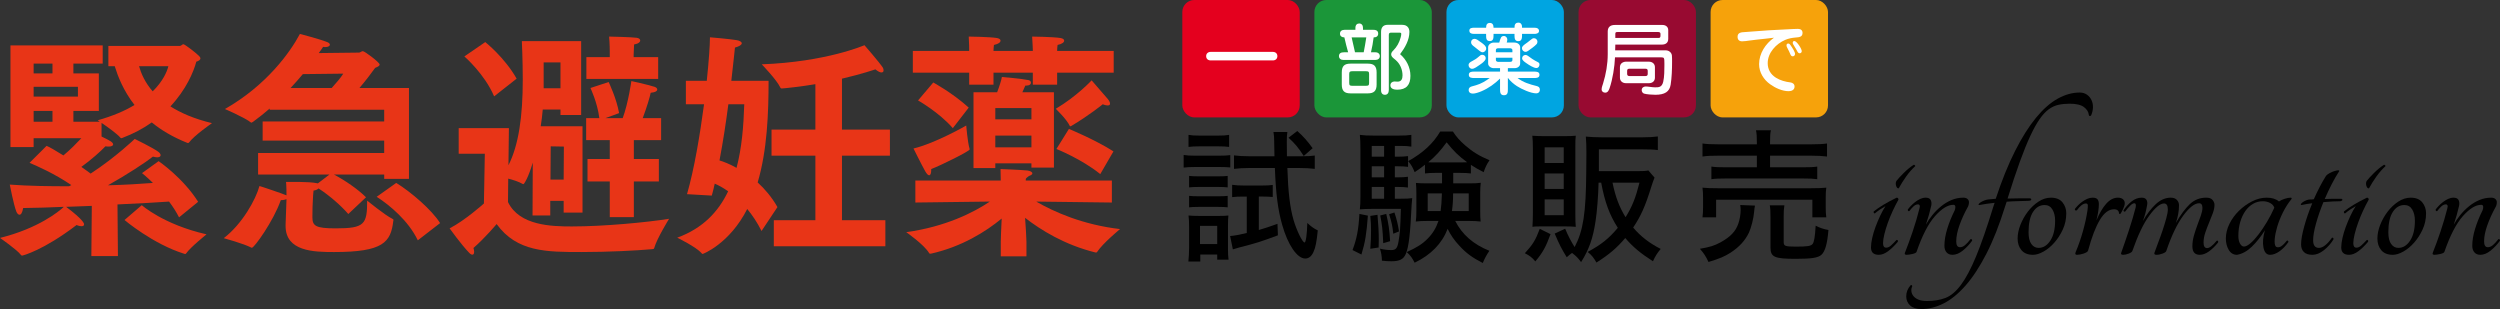<?xml version="1.0" encoding="UTF-8"?><svg id="_レイヤー_2" xmlns="http://www.w3.org/2000/svg" viewBox="0 0 627.243 77.538"><rect x="0" y="0" width="627.243" height="77.538" fill="#333333" stroke="none"/><g id="_レイヤー_1-2"><path d="m23.031,51.655c-2.109.06-4.275.18-6.441.24,4.389,3.3,4.503,4.2,4.503,4.38,0,.3-.171.48-.627.48-.285,0-.684-.06-1.254-.3-8.323,6.36-13.511,7.68-13.682,7.68-.114,0-.171-.06-.285-.18-.912-1.26-5.245-4.26-5.245-4.26,9.634-2.4,14.822-6.66,16.019-7.8-3.534.18-7.012.24-10.204.3-.228,1.26-.57,1.68-.912,1.68s-.627-.36-.798-.78c-.684-1.74-1.653-6.779-1.653-6.779,4.902.36,9.976.42,14.878.42l.57-.3c-4.219-2.88-8.893-4.919-10.489-5.58l4.275-4.26c.627.24,2.223,1.14,4.218,2.4,1.824-1.5,3.364-3.12,4.504-4.32h-11.972v2.22H2.623V11.397h23.145v4.56h-7.354v2.46h6.385v9.419h-6.385v2.7h6.612l-.513-.36c3.819-1.08,6.897-2.4,9.235-3.84-2.85-3.66-4.218-7.32-4.959-9.72h-1.596v-5.1h17.957c.342,0,.57-.42.855-.42.342,0,3.021,2.04,3.934,2.94.228.24.342.42.342.6,0,.42-.456.66-1.026.84-.684,2.58-2.565,7.02-6.499,11.219,2.565,1.62,5.929,3.12,10.432,4.2,0,0-4.503,3.12-5.758,4.86-.114.12-.171.12-.285.12-.057,0-.114,0-.229-.06-3.591-1.44-6.499-3.18-8.836-5.1-2.109,1.5-4.561,2.82-7.411,3.9-.057,0-.171.06-.228.06-.114,0-.171-.06-.285-.18-.741-.9-3.25-2.7-4.675-3.66v3.42c1.996.96,2.908,1.44,2.908,1.979,0,.3-.399.54-1.083.54-.228,0-.513,0-.855-.06-1.197,1.26-3.534,3.359-6.042,5.16.798.54,1.596,1.14,2.337,1.68,6.328-4.14,11.06-8.7,11.06-8.7,0,0,4.675,2.28,5.929,3.24.342.24.57.6.57.84,0,.3-.285.54-.855.54-.285,0-.627-.06-1.083-.18-1.71,1.38-6.556,4.56-11.287,7.2,4.389-.12,8.323-.36,11.287-.6-1.596-1.56-2.736-2.459-2.736-2.459l4.162-3s6.1,4.14,9.919,10.199l-4.789,3.9c-.741-1.44-1.596-2.76-2.508-3.959-2.565.18-7.354.48-12.94.72l.114,12.959h-6.669l.114-12.6ZM13.168,18.417v-2.46h-4.731v2.46h4.731Zm6.385,5.82v-2.46h-11.116v2.46h11.116Zm-6.385,6.299v-2.7h-4.731v2.7h4.731Zm22.404,20.939s5.416,4.86,16.247,7.32c0,0-3.991,3.18-5.13,4.8-.057.12-.114.12-.229.12-.057,0-.171,0-.285-.06-7.867-2.46-14.936-8.459-14.936-8.459l4.333-3.72Zm-.684-34.859c.513,1.8,1.482,4.08,3.42,6.3,2.565-2.52,3.591-4.92,3.934-6.3h-7.354Z" style="fill:#e83517; stroke-width:0px;"/><path d="m71.879,49.975c-.285.12-.798.24-1.425.24-1.881,5.34-6.67,11.939-7.24,11.939-.057,0-.171,0-.228-.06-1.824-.96-6.841-2.34-6.841-2.34,4.675-3.6,8.038-9.72,8.95-13.08.171,0,6.157,2.04,6.784,2.34,0-.78,0-2.22-.114-3.36.627,0,5.814-.12,7.696.3.114,0,.228.06.285.06l2.908-2.22h-17.9v-5.4h31.639v-3.12h-30.499v-4.8h30.499v-2.939h-28.731v-.3c-1.312,1.14-2.736,2.28-4.219,3.36-.171.06-.285.18-.342.18-.057,0-.114,0-.171-.06-1.368-1.14-6.499-3.36-6.499-3.36,10.432-5.94,16.361-14.219,18.812-18.839,0,0,4.903,1.26,6.841,2.04.456.18.684.42.684.66,0,.3-.399.6-1.197.6-.114,0-.342-.06-.513-.06,0,0-.342.6-1.083,1.56l10.09-.12c.342,0,.627-.36.969-.36.456,0,4.218,2.82,4.218,3.36,0,.3-.399.54-1.14.84-.969,1.38-2.452,3.3-3.934,5.04h12.427v22.799h-6.213v-1.08h-12.599c2.736,1.44,5.985,3.66,8.038,5.7l-4.447,4.2c-1.767-2.04-4.674-4.62-7.468-6.419-.285.3-.741.479-1.254.54-.057.42-.171,1.92-.171,2.4-.057.72-.114,2.4-.114,4.26,0,2.22.798,2.82,5.872,2.82,7.24,0,7.867-1.02,7.867-6.96,0,0,4.561,3.72,6.328,4.56.171.06.285.18.285.3,0,.06-.057.12-.057.24-.627,5.34-2.509,7.8-14.879,7.8-5.131,0-12.143-.18-12.143-6.54v-.36l.228-6.36Zm11.344-27.899c1.14-1.26,2.28-2.58,2.907-3.6l-10.147.12c-.912,1.08-1.938,2.28-3.079,3.48h10.318Zm16.19,23.819c3.648,2.22,9.007,6.84,11.002,10.08l-5.587,4.32c-2.337-4.86-6.955-8.759-10.318-10.919l4.902-3.48Z" style="fill:#e83517; stroke-width:0px;"/><path d="m121.639,38.576h-6.556v-6.42h12.599l-.114,9.3c2.565-5.04,3.592-12.24,3.592-21.479,0-4.86-.229-9.66-.229-9.66h14.879v18.54h-5.188v-1.38h-4.447c-.113,1.38-.284,2.76-.513,4.2h10.489v21.659h-4.731v-2.94h-3.363v3.66h-4.446l.057-13.259c-1.083,3.72-2.166,5.4-2.337,5.4-.058,0-.114,0-.229-.06-.912-.54-2.395-1.02-3.591-1.32l-.058,5.879c2.851,5.94,11.003,6.12,16.019,6.12,8.038,0,18.756-1.02,24.399-1.92,0,0-3.078,4.979-3.705,7.259-.114.36-.171.3-.514.36-3.99.36-11.116.72-17.672.72-8.836,0-16.304,0-21.378-7.02,0,0-2.907,3.48-5.814,6,.114.36.171.72.171.96,0,.48-.171.72-.456.72-.171,0-.456-.12-.741-.42-1.995-2.04-4.959-6.18-4.959-6.18,3.876-1.98,8.607-6.24,8.607-6.24l.229-12.479Zm.114-28.019s4.902,3.9,7.866,9.18l-5.644,4.44c-2.395-5.64-7.468-10.02-7.468-10.02l5.245-3.6Zm18.869,11.58v-6.48h-4.219v6.48h4.219Zm.798,22.919l.057-8.28-3.306-.06-.058,8.339h3.307Zm11.572.48h-5.587v-5.64h5.587v-4.74h-5.929v-5.52h3.307c-.456-3.84-2.224-7.56-2.224-7.56l4.561-1.5s1.995,4.14,2.622,7.8l-3.42,1.26h4.332c1.426-3.9,2.167-9.299,2.167-9.299,0,0,3.876.84,5.814,1.44.399.12.685.42.685.66,0,.36-.399.72-1.653.84-.171.96-.97,3.66-1.995,6.359h4.617v5.52h-6.841v4.74h6.271v5.64h-6.271v8.939h-6.043v-8.939Zm-5.872-31.199h5.872v-1.26s0-2.16-.171-3.9c0,0,5.701.12,6.897.3.57.06.912.36.912.66,0,.42-.456.84-1.539,1.02-.057,1.14-.114,2.58-.114,2.58v.6h6.157v5.46h-18.015v-5.46Z" style="fill:#e83517; stroke-width:0px;"/><path d="m172.369,48.715c1.824-6.299,3.249-14.879,4.275-22.559h-4.561v-5.88h5.244c.514-4.92.799-8.94.799-10.92,0,0,5.016.42,6.727.72.798.12,1.254.48,1.254.78,0,.36-.57.78-1.71,1.08-.058.3-.343,3.6-.912,8.34h9.349c0,8.1-.342,17.399-2.736,25.499,1.768,1.62,3.535,3.66,4.96,6.18l-3.99,6c-1.083-2.16-2.338-4.02-3.592-5.52-4.446,8.759-11.116,11.279-11.173,11.279-.114,0-.172-.06-.343-.24-1.254-1.5-6.042-3.84-6.042-3.84,6.385-2.34,10.317-6.48,12.77-11.64-1.255-.9-2.395-1.5-3.364-1.92-.228,1.02-.456,2.04-.741,3l-6.213-.36Zm10.375-22.559c-.57,4.379-1.312,9.299-2.224,14.099,1.026.3,2.565.9,4.275,1.86,1.312-4.92,1.768-10.439,1.938-15.959h-3.99Zm11.401,29.099h10.433v-16.199h-11.003v-6.54h11.003v-11.399c-3.421.6-8.038,1.08-8.438,1.08-.171,0-.285-.06-.399-.3-.854-1.86-4.617-5.76-4.617-5.76,16.19-.6,25.767-4.8,25.767-4.8,0,0,3.763,4.32,4.618,5.64.114.18.171.42.171.66,0,.3-.114.54-.513.54-.343,0-.799-.18-1.54-.78-.171.06-3.249,1.14-8.38,2.34v12.779h12.028v6.54h-12.028v16.199h10.889v6.54h-27.99v-6.54Z" style="fill:#e83517; stroke-width:0px;"/><path d="m229.654,45.296h21.434c0-1.08-.057-2.64-.057-2.88,0,0,4.902.18,6.727.36.855.12,1.255.42,1.255.72,0,.24-.285.48-.855.66-.228.24-.798.48-.798.84v.3h21.605v5.52l-18.983-.24c4.446,2.58,11.687,5.819,21.035,6.899,0,0-4.39,3.6-5.814,5.82-.057.06-.228.06-.342.06-7.753-1.92-13.739-5.64-17.672-8.7.171,2.4.342,5.22.342,6v3.66h-6.442v-3.66c0-.78.114-3.42.229-5.82-3.934,3.24-9.977,7.08-17.786,8.819-.114,0-.342,0-.399-.12-1.197-2.1-5.758-5.28-5.758-5.28,9.862-1.38,16.875-4.92,20.979-7.68l-18.697.24v-5.52Zm-.628-32.519h14.138v-.24s0-1.86-.113-3.36c0,0,5.244.06,7.068.36.627.12.912.36.912.66,0,.42-.513.84-1.653,1.08-.057.42-.114,1.08-.114,1.5h9.862v-.3s-.057-1.86-.171-3.3c0,0,5.245.06,7.126.36.627.12.912.36.912.66,0,.42-.513.84-1.653,1.08-.057.42-.113,1.08-.113,1.5h14.194v5.46h-14.194v3h-6.101v-3h-9.862v3h-6.1v-3h-14.138v-5.46Zm13.397,18.719s.342,4.2.854,5.88v.12c0,.42-7.126,3.96-9.634,4.92v.18c0,.84-.171,1.38-.514,1.38-.285,0-.569-.3-.969-.96-.912-1.62-2.965-5.76-2.965-5.76,5.53-1.32,13.227-5.76,13.227-5.76Zm-8.267-10.799s4.789,2.58,8.894,6.3l-3.991,5.16c-3.42-3.96-8.722-6.959-8.722-6.959l3.819-4.5Zm10.091,2.46h5.928c.628-1.62,1.141-3.36,1.197-3.84,0,0,5.017.42,6.67.78.399.06.627.36.627.66,0,.36-.342.72-1.197.72h-.228s-.342.78-.741,1.68h7.924v18.899h-5.644v-1.08h-9.063v1.2h-5.473v-19.019Zm14.536,6.78v-2.82h-9.063v2.82h9.063Zm0,7.02v-2.94h-9.063v2.94h9.063Zm6.1-9.66c5.358-3.18,9.007-7.14,9.007-7.14,0,0,2.908,3.36,4.048,4.68.342.42.57.84.57,1.14s-.171.48-.57.48c-.285,0-.684-.06-1.254-.3,0,0-3.534,2.88-7.924,5.459-.114.06-.171.06-.229.06-.057,0-.114,0-.114-.06-.798-1.74-3.534-4.32-3.534-4.32Zm3.307,5.04s6.556,2.7,11.173,5.64l-3.306,5.7c-4.675-3.78-11.003-6.3-11.003-6.3l3.136-5.04Z" style="fill:#e83517; stroke-width:0px;"/><rect x="296.64" width="29.455" height="29.455" rx="3" ry="3" style="fill:#e4001e; stroke-width:0px;"/><rect x="329.777" width="29.455" height="29.455" rx="3" ry="3" style="fill:#1b9639; stroke-width:0px;"/><rect x="362.913" width="29.455" height="29.455" rx="3" ry="3" style="fill:#00a5e1; stroke-width:0px;"/><rect x="396.049" width="29.455" height="29.455" rx="3" ry="3" style="fill:#980a31; stroke-width:0px;"/><rect x="429.186" width="29.455" height="29.455" rx="3" ry="3" style="fill:#f6a20b; stroke-width:0px;"/><path d="m319.372,13.019c.629,0,1.119.393,1.119,1.06,0,.688-.49,1.08-1.119,1.08h-15.632c-.628,0-1.119-.393-1.119-1.08,0-.648.491-1.06,1.119-1.06h15.632Z" style="fill:#fff; stroke-width:0px;"/><path d="m372.762,14.59c0,.236-.078.413-.274.648-.334.413-.864.805-1.297,1.08-.255.177-.569.393-.883.589-.394.235-.668.354-.982.354-.491,0-.864-.452-.864-.923,0-.511.393-.747.884-1.002.55-.294,1.1-.608,1.552-1.021.412-.373.628-.569,1.001-.569.472,0,.864.354.864.844Zm2.022,2.514c-.766,0-1.413-.55-1.413-1.119v-4.164c0-.569.647-1.139,1.413-1.139h1.375c.099-.393.256-.903.433-1.257.137-.255.393-.393.746-.393.49,0,.844.452.844.903,0,.236-.098.589-.156.746h1.963c.864,0,1.414.57,1.414,1.139v4.144c0,.57-.511,1.139-1.414,1.139h-1.669v.864h6.599c.608,0,1.335.039,1.335.805s-.727.805-1.335.805h-4.163c1.394,1.08,2.984,1.571,4.752,2.003.55.137.845.354.845.962,0,.53-.373.883-.903.883-1.375,0-3.731-1.08-4.87-1.826-.845-.55-1.61-1.217-2.22-2.022h-.039v2.729c0,.825,0,1.591-.981,1.591s-.982-.845-.982-1.591v-2.592c-1.335,1.296-2.867,2.416-4.614,3.162-.668.295-1.631.609-2.2.609-.608,0-1.061-.294-1.061-.923,0-.491.334-.766.806-.884.393-.098.707-.196,1.041-.294,1.257-.354,2.396-1.041,3.437-1.807h-3.928c-.589,0-1.315-.04-1.315-.805s.727-.805,1.315-.805h6.52v-.864h-1.571Zm-1.924-10.153c0-.707.216-1.198.942-1.198s.923.55.923,1.198h5.263c0-.373,0-.746.275-1.021.177-.177.412-.255.668-.255.334,0,.569.079.785.412.118.197.157.432.157.668v.196h3.024c.314,0,.727.02,1.001.255.177.157.236.314.236.53,0,.275-.079.471-.413.628-.196.098-.49.137-.628.137h-3.221v.609c0,.118-.02.667-.255.943-.197.235-.433.275-.688.275-.334,0-.629-.099-.806-.452-.117-.236-.138-.707-.138-.962v-.413h-5.263v.354c0,.668-.039,1.453-.923,1.453-.923,0-.942-.707-.942-1.61v-.196h-3.024c-.196,0-.629-.02-.923-.235-.196-.138-.256-.374-.256-.57,0-.687.648-.727,1.179-.746h3.024Zm-.923,6.167c-.236,0-.59-.216-.825-.432-.393-.334-.766-.609-1.158-.923-.53-.393-.864-.668-.864-1.179,0-.471.373-.844.864-.844.216,0,.451.079.707.236.432.275.883.608,1.178.825.55.432,1.041.805,1.041,1.375,0,.511-.412.943-.942.943Zm7.521,0v-.57c0-.255-.294-.432-.529-.432h-3.104c-.313,0-.511.177-.511.432v.57h4.144Zm-4.144,1.375v.589c0,.255.295.432.511.432h3.104c.333,0,.529-.177.529-.432v-.589h-4.144Zm6.54-2.416c0-.177.039-.275.157-.432.235-.333.864-.746,1.218-1.001.216-.157.393-.294.647-.511.433-.373.688-.55.982-.55.49,0,.884.393.884.884,0,.236-.079.471-.275.668-.275.294-.589.53-.962.825-.373.294-.747.55-1.08.785-.334.236-.472.255-.668.255-.511,0-.903-.412-.903-.923Zm3.594,4.988c-.648,0-1.846-.766-2.455-1.198-.511-.354-1.1-.746-1.1-1.237,0-.51.393-.844.884-.844.157,0,.373.079.589.236.413.294.845.608,1.08.766.433.314.943.55,1.414.805.235.118.393.294.393.57,0,.432-.255.903-.805.903Z" style="fill:#fff; stroke-width:0px;"/><path d="m418.005,12.626c.53,0,1.375.413,1.473,1.296.04.373.04,1.021.04,1.61,0,1.905-.079,3.967-.354,5.714-.275,1.768-1.493,2.533-3.85,2.533-.688,0-2.219-.098-2.827-.294-.354-.118-.59-.491-.59-.864,0-.589.452-.923,1.021-.923.314,0,.746.059,1.041.098.432.059.962.118,1.315.118.923,0,1.688-.02,2.022-1.395.295-1.198.295-3.162.295-4.045v-.569c0-1.355-.059-1.512-.727-1.512h-11.665c-.099,2.396-.589,5.459-1.355,7.718-.177.53-.451,1.139-1.1,1.139-.49,0-.903-.294-.903-.825,0-.491.216-1.001.354-1.453.746-2.396,1.179-4.89,1.179-7.403v-5.676c0-1.08.647-1.63,1.768-1.63h11.979c.767,0,1.434.452,1.434,1.296v2.199c0,1.021-.687,1.434-1.63,1.434h-11.646c0,.471-.02.962-.039,1.434h12.765Zm-1.964-3.103c.452,0,.569-.118.569-.609v-.432c0-.354-.274-.452-.628-.452h-10.094c-.491,0-.609.079-.609.491v1.002h10.762Zm-2.337,5.95c.845,0,1.513.53,1.513,1.375v2.651c0,.844-.629,1.375-1.513,1.375h-5.754c-.844,0-1.512-.53-1.512-1.375v-2.651c0-.884.707-1.355,1.512-1.375h5.754Zm-5.459,3.083c0,.393.255.53.608.53h3.928c.412,0,.629-.137.629-.53v-.786c0-.393-.196-.53-.629-.53h-3.928c-.393,0-.608.118-.608.53v.786Z" style="fill:#fff; stroke-width:0px;"/><path d="m442.688,9.739c-1.257.138-2.494.255-3.731.432-.608.079-1.237.196-1.865.196-.727,0-1.14-.393-1.14-1.139,0-1.061.923-1.139,1.748-1.178,2.042-.118,4.085-.334,6.127-.452,2.121-.118,3.908-.216,5.99-.314.313-.02.981-.04,1.296-.04.707,0,1.139.354,1.139,1.021,0,1.021-.884,1.08-1.669,1.139-.942.079-1.826.236-2.69.609-2.278.982-4.38,3.221-4.38,5.833,0,1.571.727,2.808,2.062,3.653,1.119.687,2.356,1.021,3.633,1.178.589.079,1.041.412,1.041,1.041,0,.845-.746,1.159-1.473,1.159-1.61,0-3.358-.805-4.635-1.728-1.649-1.159-2.789-3.004-2.789-5.047,0-2.69,1.591-5.106,3.731-6.638-.805.079-1.61.177-2.396.275Zm6.599,1.669c.471.667,1.08,1.61,1.08,2.121,0,.334-.236.609-.59.609s-.511-.334-.628-.628c-.177-.432-.373-.864-.609-1.276-.255-.452-.313-.648-.313-.845,0-.275.157-.471.432-.471.314,0,.472.255.629.491Zm2.238,1.963c-.216,0-.393-.137-.491-.314-.274-.53-.55-1.001-.864-1.493-.274-.412-.373-.608-.373-.844s.138-.432.394-.432c.608,0,1.865,1.944,1.865,2.533,0,.314-.216.55-.53.55Z" style="fill:#fff; stroke-width:0px;"/><path d="m340.068,7.01c0-.766.412-1.12.962-1.12.589,0,.942.452.942,1.1v.491h2.593c.884,0,1.217.373,1.217.962,0,.707-.53.942-1.139.942-.157,1.257-.373,2.494-.668,3.731h1.08c.707,0,1.14.393,1.14.962,0,.589-.452.962-1.14.962h-8.012c-.609,0-1.1-.334-1.1-.962,0-.707.49-.962,1.296-.962h1.001c-.333-1.198-.667-2.475-.942-3.731-.608-.02-1.1-.275-1.1-.942,0-.648.491-.962,1.139-.962h2.73v-.471Zm3.122,8.955c1.571,0,2.199.648,2.199,2.219v3.024c0,1.551-.628,2.219-2.199,2.219h-4.359c-1.571,0-2.18-.667-2.18-2.219v-3.024c0-1.571.608-2.219,2.18-2.219h4.359Zm-4.674,4.871c0,.628.235.687.805.687h3.378c.569,0,.806-.059.806-.687v-2.278c0-.628-.236-.687-.806-.687h-3.378c-.55,0-.805.078-.805.687v2.278Zm1.453-7.718h2.18c.256-1.237.452-2.475.648-3.731h-3.673c.295,1.237.569,2.475.845,3.731Zm13.903,5.911c0,2.239-1.001,3.476-3.318,3.476-.727,0-1.709-.196-1.709-1.1,0-.589.452-.962,1.021-.962.256,0,.511.04.786.04.962,0,1.236-.707,1.236-1.571,0-1.237-.471-2.572-1.335-3.476-.235-.255-.511-.491-.785-.707-.334-.275-.727-.589-.727-1.08,0-.432.255-.707.55-1.002.884-.883,1.512-2.022,1.826-3.24.078-.294.157-.608.157-.923,0-.275-.256-.294-.491-.294h-2.003c-.452,0-.629.118-.629.589v13.786c0,.766-.354,1.217-.962,1.217s-.982-.373-.982-1.139V7.992c0-1.081.511-1.768,1.65-1.768h3.437c.511,0,1.021.039,1.434.373.432.354.589.864.589,1.414,0,2.042-1.139,4.006-2.337,5.577,1.591,1.375,2.592,3.319,2.592,5.439Z" style="fill:#fff; stroke-width:0px;"/><path d="m296.972,38.878c.863.144,1.548.18,2.879.18h5.939c1.476,0,2.124-.036,2.88-.144v3.096c-.792-.072-1.404-.108-2.664-.108h-6.155c-1.26,0-1.943.036-2.879.144v-3.167Zm1.188,26.745c.108-1.08.18-2.268.18-3.492v-5.219c0-1.188-.036-1.98-.144-2.844.864.072,1.368.108,2.88.108h4.607c1.296,0,2.016-.036,2.52-.108-.072.576-.108,1.404-.108,2.7v5.723c0,1.044.036,1.8.145,2.664h-2.844v-1.296h-4.248v1.764h-2.987Zm.036-31.784c.828.144,1.476.18,2.771.18h4.644c1.296,0,1.907-.036,2.771-.18v3.023c-.756-.108-1.584-.144-2.771-.144h-4.644c-1.188,0-1.943.036-2.771.144v-3.023Zm.144,10.295c.721.072,1.152.108,2.34.108h5.04c1.224,0,1.691-.036,2.304-.108v2.879c-.792-.072-1.188-.108-2.304-.108h-5.04c-1.115,0-1.619.036-2.34.108v-2.879Zm0,5.003c.721.072,1.152.108,2.34.108h5.04c1.224,0,1.619-.036,2.304-.108v2.88c-.757-.072-1.188-.108-2.34-.108h-5.04c-1.151,0-1.548.036-2.304.108v-2.88Zm2.736,12.095h4.319v-4.571h-4.319v4.571Zm10.834-11.915c-1.151,0-1.943.036-2.771.144v-3.096c1.008.144,1.764.18,2.88.18h4.68c1.115,0,1.943-.036,2.627-.144v3.023c-.827-.072-1.512-.108-2.339-.108h-1.152v8.387c1.62-.468,2.447-.756,4.68-1.547l.107,2.879c-4.247,1.584-5.327,1.944-9.719,3.06-.756.216-1.044.288-1.584.468l-.684-3.348c1.188-.108,2.231-.288,4.176-.756v-9.143h-.9Zm1.477-7.163c-1.332,0-2.7.072-3.78.216v-3.383c1.08.144,2.304.216,3.815.216h6.336c-.036-1.908-.072-2.592-.072-3.852,0-.864-.036-1.368-.18-2.231h3.491c-.108.684-.144,1.295-.144,2.304,0,1.439,0,2.087.035,3.779h3.672c1.512,0,2.34-.036,3.312-.18v3.348c-1.115-.144-2.376-.216-3.779-.216h-3.096c.18,5.903.647,9.935,1.548,13.03.756,2.592,2.231,5.651,2.771,5.651.324,0,.612-2.052.684-4.896.937.864,1.477,1.296,2.628,1.872-.288,2.879-.576,4.355-1.08,5.399-.468,1.08-1.188,1.656-2.052,1.656-2.052,0-4.391-3.42-5.831-8.567-1.044-3.743-1.548-7.559-1.8-14.146h-6.479Zm12.094-9.287c1.44,1.26,2.592,2.556,3.852,4.319l-2.231,1.944c-1.296-2.016-2.231-3.168-3.815-4.572l2.195-1.691Z" style="stroke-width:0px;"/><path d="m343.196,54.104c-.324,4.499-.684,6.731-1.62,9.754l-2.231-1.116c1.044-2.771,1.512-5.111,1.728-9.071l2.124.432Zm6.767-4.248h1.368c1.584,0,2.268-.036,2.987-.144-.071.648-.071.9-.144,1.692-.324,7.163-.72,10.546-1.439,12.238-.576,1.404-1.548,1.908-3.636,1.908-.72,0-1.476-.036-2.376-.144-.036-1.152-.18-2.052-.504-3.023,1.008.252,1.943.36,2.844.36,1.116,0,1.512-.432,1.8-2.016.396-2.304.468-3.276.612-8.315h-7.38c-1.079,0-2.087.036-2.915.108.107-.828.144-1.908.144-3.132v-11.95c0-1.656-.036-2.592-.144-3.6,1.008.144,1.907.18,3.527.18h6.155c1.62,0,2.231-.036,3.239-.18v2.952c-.899-.144-1.512-.18-2.771-.18h-1.368v2.7h.756c1.116,0,1.729-.036,2.557-.144v2.7c-.792-.108-1.513-.144-2.557-.144h-.756v2.772h.721c1.224,0,1.8-.036,2.556-.144v2.7c-.828-.108-1.512-.144-2.556-.144h-.721v2.952Zm-4.355,4.031c.217,2.484.324,4.355.324,6.335,0,.396,0,1.044-.036,1.872l-2.088.324c.145-1.98.181-2.916.181-4.5,0-1.512-.036-2.268-.181-3.744l1.8-.288Zm1.656-17.278h-3.096v2.7h3.096v-2.7Zm0,5.111h-3.096v2.772h3.096v-2.772Zm-3.096,5.184v2.952h3.096v-2.952h-3.096Zm3.636,6.767c.576,2.484.792,3.923.972,6.839l-1.728.504c-.145-3.42-.288-4.644-.756-6.947l1.512-.396Zm2.052-.36c.54,1.62.863,2.844,1.151,4.751l-1.439.576c-.216-1.979-.396-2.844-1.044-4.896l1.332-.432Zm10.295-9.935c-1.08,0-1.836.036-2.628.144v-2.196c-.9.72-1.404,1.08-2.592,1.872-.504-1.224-.792-1.764-1.62-2.771,3.708-2.052,6.3-4.464,8.027-7.416h3.203c.864,1.332,1.692,2.268,3.096,3.492,1.872,1.62,3.528,2.628,6.084,3.708-.685.936-1.08,1.836-1.477,2.988-1.512-.792-2.123-1.116-3.203-1.836v2.16c-.828-.108-1.548-.144-2.7-.144h-1.728v2.628h3.996c1.403,0,2.087-.036,2.915-.144-.107.72-.144,1.656-.144,2.592v4.535c0,1.332.036,1.872.107,2.592-.936-.108-1.764-.144-2.771-.144h-3.6c1.728,3.42,4.536,5.867,8.567,7.487-.685,1.008-1.152,1.835-1.656,3.06-2.628-1.332-4.175-2.484-5.831-4.284-1.296-1.368-2.231-2.735-2.987-4.283-1.404,3.671-4.212,6.551-8.279,8.495-.612-1.188-1.008-1.764-1.979-2.664,2.592-1.188,3.959-2.052,5.255-3.383,1.26-1.26,2.124-2.7,2.7-4.428h-2.88c-1.116,0-1.943.036-2.808.144.107-.828.144-1.44.144-2.592v-4.535c0-1.116-.036-1.656-.107-2.556.72.072,1.439.108,2.844.108h3.707v-2.628h-1.655Zm-1.944,5.147v4.428h3.24c.18-1.224.252-2.376.323-4.428h-3.563Zm8.279-7.775c.792,0,1.08,0,1.62-.036-2.196-1.62-3.348-2.771-5.147-5.003-1.62,2.196-2.664,3.348-4.607,5.003.504.036.899.036,1.835.036h6.3Zm-1.908,7.775c0,1.764-.071,2.772-.288,4.428h4.212v-4.428h-3.924Z" style="stroke-width:0px;"/><path d="m389.024,58.747c-1.152,3.168-1.98,4.68-3.815,6.839-.792-.972-1.477-1.476-2.628-2.052,1.979-2.16,2.663-3.24,3.743-6.119l2.7,1.332Zm-1.872-1.943c-1.548,0-2.088,0-2.664.108.072-1.152.108-2.268.108-3.528v-16.162c0-1.26-.036-2.34-.145-3.168.973.072,1.8.108,3.204.108h4.644c1.619,0,2.159-.036,3.06-.108-.108.864-.108,1.332-.108,2.952v16.738c0,1.584.036,2.304.108,3.168-.864-.072-1.476-.108-2.735-.108h-5.472Zm.396-15.91h4.788v-3.924h-4.788v3.924Zm0,6.515h4.788v-3.888h-4.788v3.888Zm0,6.587h4.788v-3.959h-4.788v3.959Zm13.534-8.171c-.071,3.132-.396,7.379-.756,9.611-.647,4.392-1.655,7.163-3.635,10.331-.828-1.116-1.225-1.512-2.268-2.304-.505.36-.685.504-1.332,1.08-1.225-1.979-1.872-3.204-3.023-5.939l2.627-1.224c.72,1.764,1.62,3.456,2.376,4.607,2.16-4.104,2.844-8.531,2.916-18.897,0-2.088.035-3.456.035-4.428v-.468c0-1.404-.035-2.7-.144-3.923,1.224.108,2.447.18,3.96.18h10.294c1.62,0,2.736-.072,3.815-.216v3.419c-1.044-.144-2.159-.18-3.743-.18h-11.051v5.471h9.503c1.439,0,2.304-.036,2.916-.18l1.548,1.8c-.288.684-.433,1.116-.828,2.34-1.512,4.896-2.628,7.343-4.535,10.187,1.871,2.232,4.139,3.959,6.911,5.363-.828.972-1.404,1.872-1.944,3.096-3.203-2.052-5.075-3.635-6.947-5.831-2.159,2.52-3.959,4.067-7.234,6.155-.648-1.152-1.225-1.908-2.196-2.664,3.456-1.872,5.327-3.383,7.56-6.047-2.088-3.276-3.24-6.335-4.176-11.339h-.648Zm3.492,0c.756,3.636,1.728,6.155,3.275,8.675,1.656-2.664,2.52-4.824,3.491-8.675h-6.767Z" style="stroke-width:0px;"/><path d="m440.322,51.584c-.108.504-.144.756-.216,1.548-.145,1.728-.72,3.924-1.296,5.219-.972,2.016-2.412,3.6-4.607,5.04-1.548.972-2.7,1.476-5.543,2.34-.685-1.44-1.116-2.124-2.16-3.312,2.483-.432,3.6-.756,5.184-1.62,2.483-1.368,3.815-2.771,4.463-4.715.36-.972.576-2.375.576-3.383,0-.396-.036-.828-.108-1.26l3.708.144Zm.468-15.91c0-1.368-.036-2.088-.216-2.988h3.743c-.18.756-.216,1.548-.216,2.988v.54h10.115c1.943,0,3.275-.072,4.175-.216v3.275c-1.115-.144-2.304-.216-4.104-.216h-10.187v2.916h8.135c1.836,0,2.808-.036,3.708-.18v3.167c-1.08-.144-1.836-.18-3.708-.18h-19.149c-1.728,0-2.699.036-3.707.18v-3.167c.899.144,1.871.18,3.707.18h7.703v-2.916h-9.503c-1.871,0-2.915.036-4.14.216v-3.275c.864.144,2.196.216,4.176.216h9.467v-.54Zm-13.643,18.861c.108-.792.145-1.512.145-2.556v-2.339c0-1.044-.036-1.764-.145-2.556,1.116.108,2.052.144,3.744.144h23.505c1.691,0,2.628-.036,3.815-.144-.108.756-.144,1.368-.144,2.484v2.412c0,1.044.035,1.836.144,2.556h-3.491v-4.427h-24.153v4.427h-3.42Zm20.374,6.191c0,1.008.359,1.152,3.096,1.152,2.915,0,3.743-.144,4.175-.684.36-.504.576-1.692.756-4.571,1.009.54,1.98.864,3.204,1.08-.288,3.492-.828,5.364-1.764,6.228-.828.756-2.52,1.008-6.443,1.008-5.363,0-6.335-.432-6.335-2.88v-7.595c0-1.512-.036-2.232-.181-2.952h3.672c-.144.828-.18,1.476-.18,2.808v6.407Z" style="stroke-width:0px;"/><path d="m470.434,53.514c-.112.075-.206.047-.28-.084-.075-.13-.094-.252-.056-.364,1.381-1.12,3.304-2.277,5.768-3.472.299,0,.448.168.448.504-.485.859-.962,1.792-1.428,2.8-.468,1.008-.878,2.007-1.232,2.996-.355.99-.644,1.942-.868,2.856-.224.916-.336,1.671-.336,2.268,0,.748.261,1.12.784,1.12.41,0,.812-.177,1.204-.532.392-.354.849-.812,1.372-1.372.074-.075.168-.065.28.028.111.094.13.233.056.42-.821.971-1.634,1.755-2.436,2.352-.804.598-1.578.896-2.324.896-1.308,0-1.96-.616-1.96-1.848,0-.672.103-1.465.308-2.38.205-.915.484-1.848.84-2.8.354-.952.747-1.885,1.176-2.8.43-.914.868-1.708,1.316-2.38-.411.224-.868.504-1.372.84s-.924.654-1.26.952Zm5.992-6.328c-.112.112-.234.112-.364,0-.131-.112-.233-.27-.308-.476-.075-.205-.112-.429-.112-.672s.056-.457.168-.644c.41-.522,1.017-1.185,1.82-1.988.802-.802,1.633-1.484,2.491-2.044.075-.037.168-.009.28.084.112.094.148.178.112.252-.784.709-1.531,1.559-2.24,2.548-.71.99-1.325,1.97-1.848,2.94Z" style="stroke-width:0px;"/><path d="m494.401,60.01c.074-.074.168-.065.28.028.111.094.148.215.111.364-.672.934-1.447,1.755-2.323,2.464-.878.709-1.746,1.064-2.604,1.064-.635,0-1.13-.205-1.483-.616-.355-.41-.532-.952-.532-1.624,0-1.306.232-2.725.7-4.256.466-1.53,1.092-3.08,1.876-4.648.111-.261.168-.541.168-.84,0-.373-.168-.56-.504-.56-1.382,0-2.912.943-4.593,2.828-1.68,1.885-3.229,4.881-4.647,8.988-.038.112-.159.215-.364.308-.206.094-.439.168-.7.224-.262.056-.523.103-.784.14-.261.038-.467.056-.615.056-.188,0-.327-.037-.42-.112-.094-.075-.104-.205-.028-.392.634-1.605,1.278-3.369,1.932-5.292.653-1.922,1.223-3.854,1.708-5.796.112-.373.131-.644.057-.812-.075-.168-.206-.252-.393-.252-.411,0-.803.177-1.176.532-.374.355-.71.738-1.008,1.148-.112.075-.216.056-.309-.056-.094-.112-.121-.224-.084-.336.187-.261.438-.56.756-.896s.682-.662,1.093-.98c.41-.316.84-.578,1.288-.784.447-.205.896-.308,1.344-.308.634,0,1.055.196,1.26.588s.252.868.14,1.428c-.187.821-.383,1.596-.588,2.324s-.457,1.54-.756,2.436c.448-.821.999-1.633,1.652-2.436.652-.802,1.381-1.53,2.184-2.184.803-.652,1.671-1.176,2.604-1.568.933-.392,1.922-.588,2.968-.588.448,0,.793.112,1.036.336.242.224.364.486.364.784,0,.523-.132.989-.393,1.4-.784,1.419-1.447,2.884-1.988,4.396-.541,1.512-.812,2.866-.812,4.06,0,.971.316,1.456.952,1.456.41,0,.82-.168,1.231-.504.411-.336.877-.84,1.4-1.512Z" style="stroke-width:0px;"/><path d="m521.785,23.218c.709,0,1.316.178,1.82.532.504.355.887.812,1.148,1.372.261.56.382,1.176.363,1.848s-.177,1.344-.476,2.016c-.299.224-.485.168-.56-.168-.075-.747-.486-1.4-1.232-1.96-.747-.56-1.941-.84-3.584-.84-1.008,0-1.941.094-2.8.28-.859.187-1.672.56-2.437,1.12-.766.56-1.521,1.372-2.268,2.436-.747,1.064-1.531,2.474-2.353,4.228-.821,1.755-1.699,3.92-2.632,6.496-.934,2.576-1.96,5.656-3.08,9.24.933-.037,1.885-.056,2.856-.056h2.855c.187.075.261.187.225.336-.038.149-.206.243-.504.28-.859.038-1.773.065-2.744.084-.972.019-1.941.065-2.912.14-.075.188-.14.383-.196.588-.056.206-.121.402-.195.588-1.456,4.667-3.024,8.633-4.704,11.9-1.681,3.266-3.426,5.926-5.236,7.98-1.811,2.053-3.648,3.546-5.516,4.48-1.867.933-3.715,1.4-5.544,1.4-1.232,0-2.175-.299-2.828-.896-.653-.598-.98-1.363-.98-2.296,0-1.008.355-1.923,1.064-2.744.111-.112.215-.131.308-.056.094.074.14.168.14.28-.186.373-.261.774-.224,1.204.038.429.196.83.477,1.204.279.373.699.681,1.26.924.56.242,1.288.364,2.184.364,1.718,0,3.248-.252,4.592-.756,1.345-.504,2.642-1.587,3.893-3.248,1.251-1.662,2.52-4.042,3.808-7.14,1.288-3.099,2.734-7.261,4.34-12.488l.336-1.008c-.709.075-1.381.159-2.016.252-.635.094-1.251.196-1.848.308-.188-.037-.225-.13-.112-.28.112-.149.289-.298.532-.448.242-.149.532-.289.868-.42.336-.13.652-.214.951-.252.299-.037.606-.064.925-.084.316-.018.644-.046.979-.084,1.53-4.628,3.145-8.624,4.844-11.984s3.444-6.132,5.236-8.316,3.612-3.789,5.46-4.816c1.848-1.026,3.687-1.54,5.516-1.54Z" style="stroke-width:0px;"/><path d="m514.56,49.594c1.306,0,2.276.392,2.911,1.176.635.784.952,1.699.952,2.744,0,1.456-.289,2.81-.868,4.06-.579,1.251-1.287,2.352-2.128,3.304-.84.952-1.745,1.699-2.716,2.24-.971.542-1.848.812-2.632.812-1.27,0-2.231-.382-2.884-1.148-.653-.765-.98-1.745-.98-2.94,0-1.083.233-2.221.7-3.416.467-1.194,1.082-2.296,1.848-3.304.766-1.008,1.652-1.848,2.66-2.52,1.009-.672,2.053-1.008,3.137-1.008Zm-3.08,12.6c1.156,0,2.137-.606,2.939-1.82.803-1.212,1.204-2.884,1.204-5.012,0-1.12-.224-2.053-.672-2.8-.448-.746-1.102-1.12-1.96-1.12-1.195,0-2.166.579-2.912,1.736-.747,1.158-1.12,2.856-1.12,5.096,0,1.307.233,2.287.7,2.94.467.653,1.072.98,1.82.98Z" style="stroke-width:0px;"/><path d="m526.6,51.218c0,.56-.057,1.195-.168,1.904-.112.71-.262,1.438-.448,2.184.746-1.792,1.568-3.192,2.464-4.2.896-1.008,1.866-1.512,2.912-1.512.56,0,.989.131,1.288.392.298.261.448.598.448,1.008,0,.374-.141.859-.42,1.456-.28.598-.514,1.008-.7,1.232-.075.038-.149.028-.225-.028-.075-.056-.111-.121-.111-.196,0-.261-.104-.484-.309-.672-.205-.187-.514-.28-.924-.28-1.307,0-2.492.887-3.556,2.66-1.064,1.774-2.044,4.322-2.94,7.644-.037.188-.168.346-.392.476-.225.131-.477.243-.756.336-.28.094-.57.168-.868.224-.3.056-.561.084-.784.084-.411,0-.523-.224-.336-.672.336-.784.662-1.633.98-2.548.316-.914.605-1.838.867-2.772.261-.933.485-1.838.672-2.716.187-.877.337-1.689.448-2.436.074-.56.103-.989.084-1.288-.019-.298-.178-.448-.476-.448-.374,0-.756.159-1.148.476-.392.317-.756.719-1.092,1.204-.149.112-.29.122-.42.028-.131-.093-.159-.214-.084-.364.224-.298.494-.606.812-.924.317-.317.673-.616,1.064-.896.392-.28.803-.513,1.232-.7.429-.186.867-.28,1.315-.28.597,0,1.008.14,1.232.42.224.28.336.682.336,1.204Z" style="stroke-width:0px;"/><path d="m552.583,52.17c0-.784-.279-1.176-.84-1.176-1.12,0-2.445,1.036-3.976,3.108-1.531,2.072-2.95,5.031-4.256,8.876-.075.224-.384.439-.924.644-.542.206-1.056.308-1.54.308-.448,0-.616-.168-.504-.504.224-.672.531-1.512.924-2.52.392-1.008.765-2.044,1.12-3.108.354-1.064.662-2.072.924-3.024.261-.952.392-1.689.392-2.212,0-1.008-.317-1.512-.952-1.512-.971,0-2.193.999-3.668,2.996-1.475,1.998-2.903,4.975-4.284,8.932-.075.224-.373.439-.896.644-.523.206-.989.308-1.4.308-.187,0-.336-.037-.447-.112-.112-.075-.132-.205-.057-.392.299-.821.616-1.727.952-2.716.336-.989.672-1.988,1.008-2.996.336-1.008.645-1.997.924-2.968.28-.97.532-1.885.757-2.744.111-.672,0-1.008-.336-1.008-.3,0-.654.206-1.064.616-.411.411-.821.896-1.232,1.456-.111.075-.224.065-.336-.028-.111-.093-.131-.196-.056-.308.56-.858,1.232-1.596,2.016-2.212.784-.616,1.624-.924,2.521-.924.597,0,.998.187,1.204.56.204.374.252.821.14,1.344-.149.822-.299,1.512-.448,2.072s-.354,1.195-.615,1.904c.97-1.717,2.044-3.126,3.22-4.228,1.176-1.101,2.436-1.652,3.78-1.652.672,0,1.185.187,1.54.56.354.374.531.821.531,1.344,0,1.456-.262,2.931-.783,4.424,1.194-2.053,2.36-3.621,3.5-4.704,1.138-1.083,2.51-1.624,4.115-1.624.747,0,1.278.196,1.597.588.316.392.476.793.476,1.204,0,.635-.14,1.335-.42,2.1-.28.766-.598,1.568-.952,2.408-.355.84-.672,1.68-.952,2.52-.279.84-.42,1.652-.42,2.436,0,.934.299,1.4.896,1.4s1.399-.616,2.407-1.848c.112-.075.215-.056.309.056.093.112.103.244.028.392-.748.934-1.513,1.68-2.297,2.24-.783.56-1.549.84-2.296.84-1.231,0-1.848-.709-1.848-2.128,0-.896.13-1.801.392-2.716.261-.914.551-1.792.868-2.632s.606-1.633.868-2.38c.261-.747.392-1.381.392-1.904Z" style="stroke-width:0px;"/><path d="m573.751,60.402c.074-.075.168-.075.279,0,.112.075.149.187.112.336-.672.971-1.419,1.746-2.24,2.324-.821.58-1.605.868-2.352.868-.859,0-1.41-.606-1.652-1.82-.243-1.213-.121-2.66.364-4.34-1.008,1.606-2.101,2.978-3.276,4.116-1.176,1.139-2.417,1.82-3.724,2.044-.896,0-1.587-.41-2.072-1.232-.485-.821-.728-1.773-.728-2.856,0-1.232.298-2.455.896-3.668.597-1.213,1.391-2.305,2.38-3.276.989-.97,2.091-1.764,3.305-2.38,1.212-.616,2.436-.924,3.668-.924,1.306,0,2.332.317,3.08.952.372-.261.849-.485,1.428-.672.578-.186,1.092-.28,1.54-.28.148,0,.224.094.224.28-.859,1.046-1.596,2.194-2.212,3.444-.616,1.251-1.092,2.445-1.428,3.584-.336,1.139-.542,2.156-.616,3.052-.075.896,0,1.512.224,1.848.187.224.504.29.952.196.448-.093,1.064-.625,1.849-1.596Zm-10.752,1.456c.447,0,.998-.28,1.651-.84s1.335-1.306,2.044-2.24c.709-.933,1.409-1.979,2.101-3.136.69-1.157,1.297-2.333,1.819-3.528-.149-.485-.495-.877-1.036-1.176-.541-.298-1.167-.448-1.876-.448-.858,0-1.661.215-2.407.644-.748.43-1.392,1.027-1.933,1.792-.541.766-.971,1.68-1.288,2.744-.317,1.064-.476,2.231-.476,3.5,0,.821.14,1.475.42,1.96.28.485.606.728.98.728Z" style="stroke-width:0px;"/><path d="m587.47,49.874c.187.075.261.178.225.308-.038.131-.206.234-.504.308-.561,0-1.204.019-1.933.056-.728.038-1.503.093-2.323.168-.748,1.83-1.363,3.612-1.849,5.348-.485,1.736-.728,3.146-.728,4.228,0,1.27.484,1.904,1.456,1.904s2.053-.84,3.248-2.52c.111-.075.214-.075.308,0,.093.075.121.206.084.392-.636,1.045-1.438,1.951-2.408,2.716-.971.766-1.923,1.148-2.855,1.148-.972,0-1.69-.233-2.156-.7-.468-.466-.7-1.11-.7-1.932,0-1.083.261-2.576.784-4.48.522-1.904,1.194-3.845,2.016-5.824-.971.112-1.867.262-2.688.448-.188-.037-.233-.13-.141-.28.093-.149.261-.308.505-.476.242-.168.531-.316.867-.448.336-.13.653-.196.952-.196h.448c.148,0,.298-.018.448-.056.484-1.083.988-2.128,1.512-3.136.522-1.008,1.045-1.922,1.568-2.744.224-.261.531-.494.924-.7.392-.205.774-.364,1.147-.476s.681-.177.925-.196c.242-.019.345.047.308.196-.636.971-1.26,2.054-1.876,3.248-.616,1.195-1.204,2.446-1.764,3.752.708-.037,1.428-.056,2.155-.056h2.044Z" style="stroke-width:0px;"/><path d="m588.422,53.514c-.112.075-.206.047-.28-.084-.075-.13-.094-.252-.056-.364,1.381-1.12,3.304-2.277,5.768-3.472.299,0,.448.168.448.504-.485.859-.962,1.792-1.428,2.8-.468,1.008-.878,2.007-1.232,2.996-.355.99-.644,1.942-.868,2.856-.224.916-.336,1.671-.336,2.268,0,.748.261,1.12.784,1.12.41,0,.812-.177,1.204-.532.392-.354.849-.812,1.372-1.372.074-.075.168-.065.28.028.111.094.13.233.056.42-.821.971-1.634,1.755-2.436,2.352-.804.598-1.578.896-2.324.896-1.308,0-1.96-.616-1.96-1.848,0-.672.103-1.465.308-2.38.205-.915.484-1.848.84-2.8.354-.952.747-1.885,1.176-2.8.43-.914.868-1.708,1.316-2.38-.411.224-.868.504-1.372.84s-.924.654-1.26.952Zm5.992-6.328c-.112.112-.234.112-.364,0-.131-.112-.233-.27-.308-.476-.075-.205-.112-.429-.112-.672s.056-.457.168-.644c.41-.522,1.017-1.185,1.82-1.988.802-.802,1.633-1.484,2.491-2.044.075-.037.168-.009.28.084.112.094.148.178.112.252-.784.709-1.531,1.559-2.24,2.548-.71.99-1.325,1.97-1.848,2.94Z" style="stroke-width:0px;"/><path d="m604.83,49.594c1.306,0,2.276.392,2.911,1.176.635.784.952,1.699.952,2.744,0,1.456-.289,2.81-.868,4.06-.579,1.251-1.287,2.352-2.128,3.304-.84.952-1.745,1.699-2.716,2.24-.971.542-1.848.812-2.632.812-1.27,0-2.231-.382-2.884-1.148-.653-.765-.98-1.745-.98-2.94,0-1.083.233-2.221.7-3.416.467-1.194,1.082-2.296,1.848-3.304.766-1.008,1.652-1.848,2.66-2.52,1.009-.672,2.053-1.008,3.137-1.008Zm-3.08,12.6c1.156,0,2.137-.606,2.939-1.82.803-1.212,1.204-2.884,1.204-5.012,0-1.12-.224-2.053-.672-2.8-.448-.746-1.102-1.12-1.96-1.12-1.195,0-2.166.579-2.912,1.736-.747,1.158-1.12,2.856-1.12,5.096,0,1.307.233,2.287.7,2.94.467.653,1.072.98,1.82.98Z" style="stroke-width:0px;"/><path d="m626.837,60.01c.074-.074.168-.065.28.028.111.094.148.215.111.364-.672.934-1.447,1.755-2.323,2.464-.878.709-1.746,1.064-2.604,1.064-.635,0-1.13-.205-1.483-.616-.355-.41-.532-.952-.532-1.624,0-1.306.232-2.725.7-4.256.466-1.53,1.092-3.08,1.876-4.648.111-.261.168-.541.168-.84,0-.373-.168-.56-.504-.56-1.382,0-2.912.943-4.593,2.828-1.68,1.885-3.229,4.881-4.647,8.988-.038.112-.159.215-.364.308-.206.094-.439.168-.7.224-.262.056-.523.103-.784.14-.261.038-.467.056-.615.056-.188,0-.327-.037-.42-.112-.094-.075-.104-.205-.028-.392.634-1.605,1.278-3.369,1.932-5.292.653-1.922,1.223-3.854,1.708-5.796.112-.373.131-.644.057-.812-.075-.168-.206-.252-.393-.252-.411,0-.803.177-1.176.532-.374.355-.71.738-1.008,1.148-.112.075-.216.056-.309-.056-.094-.112-.121-.224-.084-.336.187-.261.438-.56.756-.896s.682-.662,1.093-.98c.41-.316.84-.578,1.288-.784.447-.205.896-.308,1.344-.308.634,0,1.055.196,1.26.588s.252.868.14,1.428c-.187.821-.383,1.596-.588,2.324s-.457,1.54-.756,2.436c.448-.821.999-1.633,1.652-2.436.652-.802,1.381-1.53,2.184-2.184.803-.652,1.671-1.176,2.604-1.568.933-.392,1.922-.588,2.968-.588.448,0,.793.112,1.036.336.242.224.364.486.364.784,0,.523-.132.989-.393,1.4-.784,1.419-1.447,2.884-1.988,4.396-.541,1.512-.812,2.866-.812,4.06,0,.971.316,1.456.952,1.456.41,0,.82-.168,1.231-.504.411-.336.877-.84,1.4-1.512Z" style="stroke-width:0px;"/></g></svg>